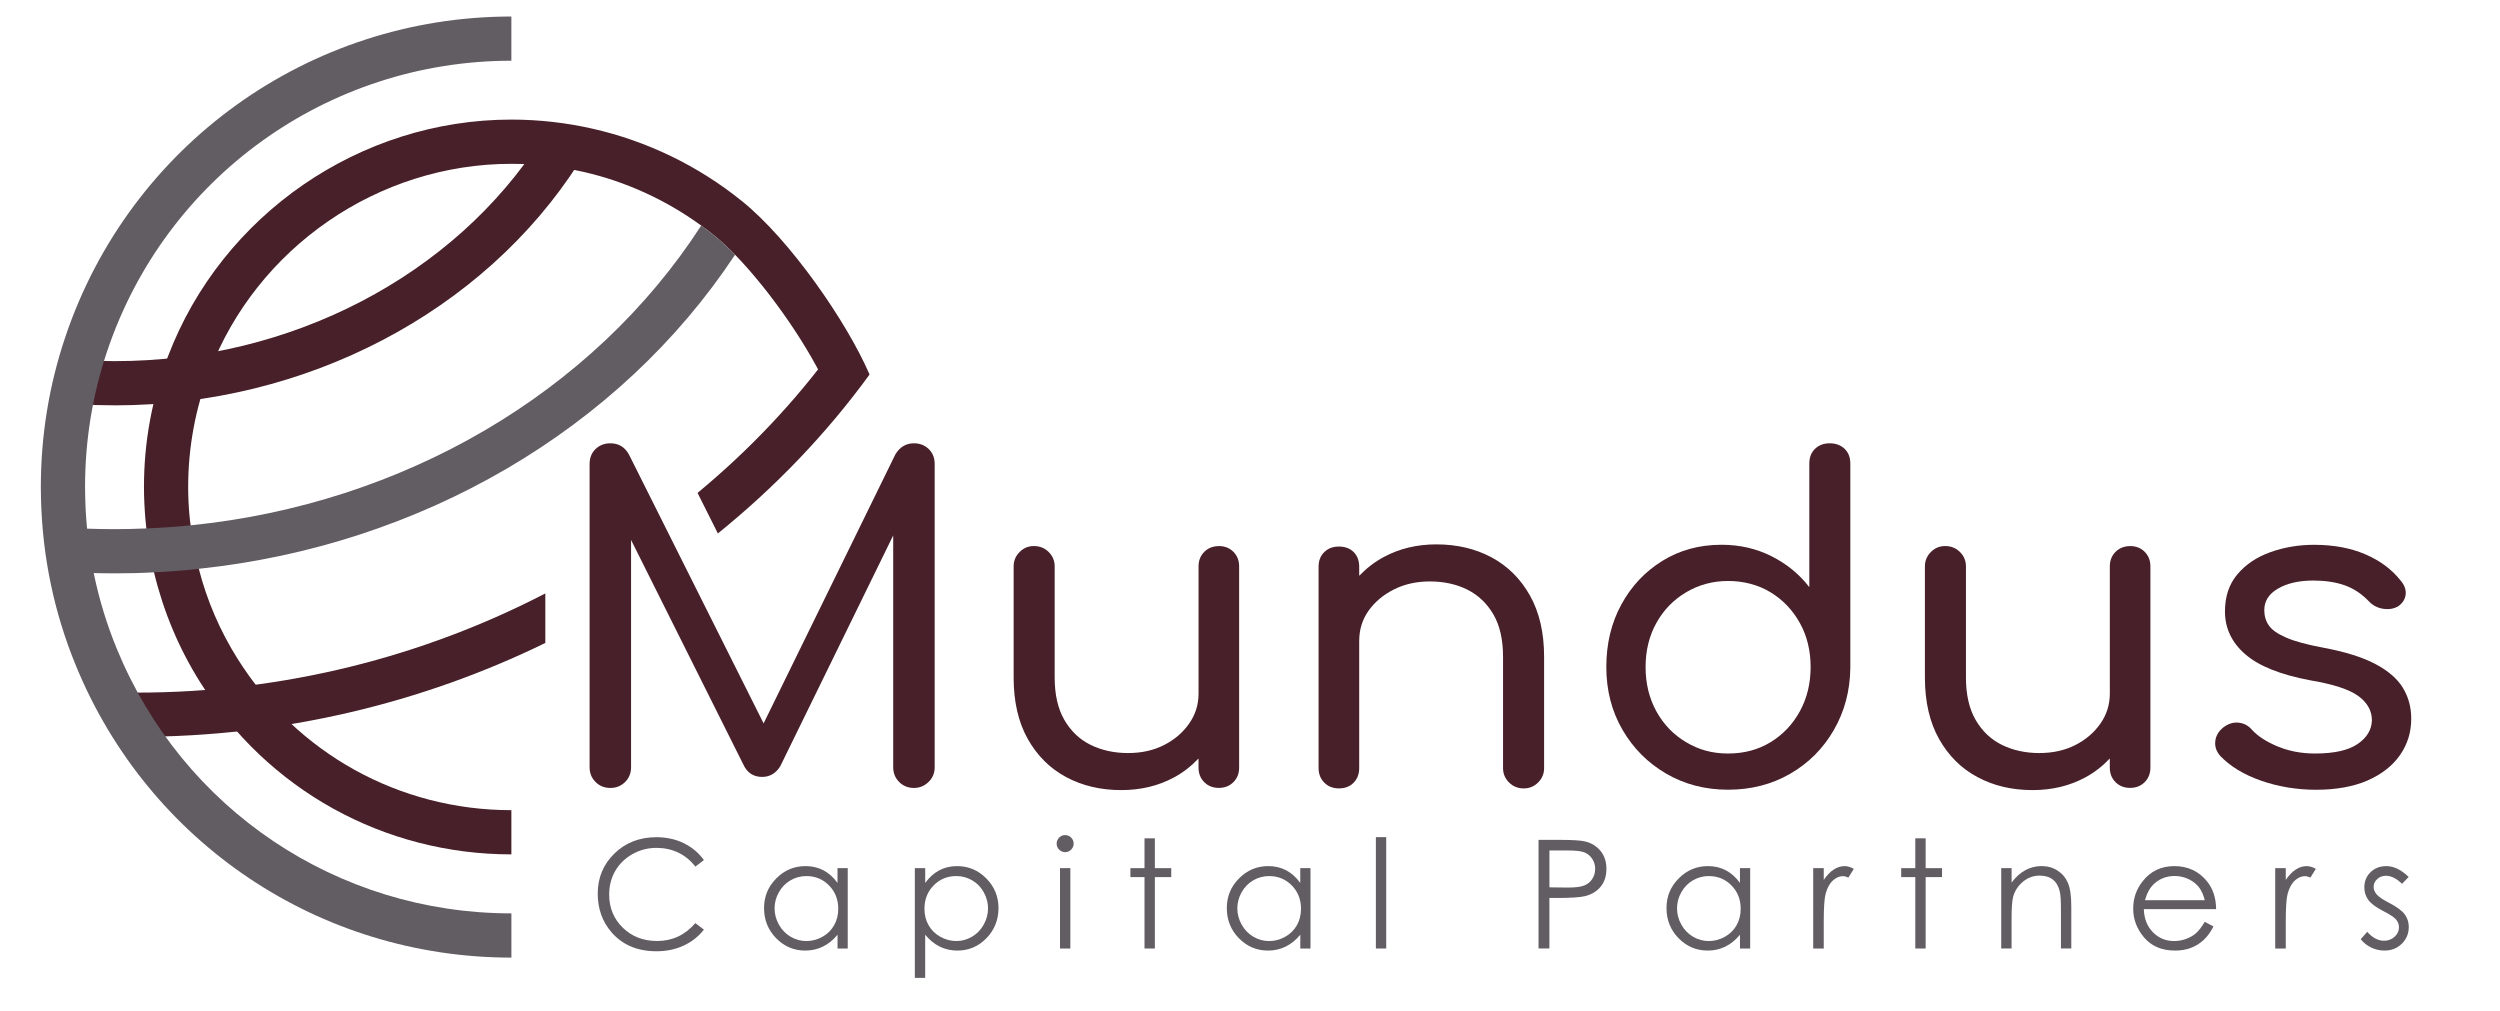 <?xml version="1.0" encoding="UTF-8"?>
<svg id="Layer_1" data-name="Layer 1" xmlns="http://www.w3.org/2000/svg" viewBox="0 0 976.49 395.04">
  <defs>
    <style>
      .cls-1 {
        fill: #625c63;
      }

      .cls-2 {
        fill: #482029;
      }
    </style>
  </defs>
  <path class="cls-2" d="M476.08,213.31c-2.3,0-4.2,.75-5.69,2.24-1.5,1.5-2.24,3.39-2.24,5.69v49.64c0,4.37-1.24,8.3-3.71,11.8-2.47,3.51-5.74,6.3-9.82,8.36-4.08,2.07-8.76,3.1-14.05,3.1s-10.26-1.06-14.57-3.19c-4.31-2.12-7.73-5.37-10.26-9.74-2.53-4.37-3.79-9.88-3.79-16.55v-43.44c0-2.18-.78-4.05-2.33-5.6-1.55-1.55-3.48-2.33-5.77-2.33s-4.05,.78-5.6,2.33c-1.55,1.55-2.33,3.42-2.33,5.6v43.44c0,9.43,1.84,17.41,5.51,23.96,3.68,6.55,8.68,11.52,15,14.91,6.32,3.39,13.5,5.08,21.55,5.08,7.58,0,14.42-1.64,20.51-4.91,3.72-2,6.9-4.52,9.65-7.44v3.56c0,2.3,.74,4.2,2.24,5.69,1.49,1.5,3.39,2.24,5.69,2.24s4.19-.75,5.69-2.24c1.49-1.49,2.24-3.38,2.24-5.69v-78.6c0-2.3-.75-4.19-2.24-5.69-1.5-1.49-3.39-2.24-5.69-2.24Z"/>
  <path class="cls-2" d="M582.61,217.71c-6.32-3.38-13.51-5.08-21.55-5.08-7.59,0-14.42,1.64-20.51,4.91-3.71,1.99-6.88,4.48-9.65,7.36v-3.49c0-2.42-.72-4.34-2.16-5.78-1.44-1.43-3.36-2.15-5.78-2.15s-4.19,.72-5.69,2.15c-1.5,1.44-2.24,3.36-2.24,5.78v78.6c0,2.3,.75,4.2,2.24,5.69,1.49,1.5,3.39,2.24,5.69,2.24,2.41,0,4.34-.75,5.78-2.24,1.44-1.49,2.16-3.39,2.16-5.69v-49.64c0-4.48,1.23-8.44,3.7-11.89,2.47-3.45,5.78-6.21,9.91-8.27,4.14-2.07,8.79-3.1,13.96-3.1,5.51,0,10.4,1.07,14.65,3.19,4.25,2.12,7.64,5.34,10.17,9.65,2.53,4.31,3.79,9.85,3.79,16.63v43.44c0,2.19,.78,4.05,2.33,5.6,1.55,1.55,3.47,2.33,5.78,2.33,2.18,0,4.05-.78,5.6-2.33,1.55-1.55,2.33-3.42,2.33-5.6v-43.44c0-9.42-1.84-17.41-5.52-23.96-3.68-6.55-8.68-11.52-14.99-14.91Z"/>
  <path class="cls-2" d="M714.64,173.15c-2.3,0-4.2,.72-5.69,2.15-1.5,1.44-2.24,3.36-2.24,5.77v48.26c-3.91-5.05-8.82-9.08-14.74-12.06-5.92-2.99-12.44-4.49-19.56-4.49-8.62,0-16.32,2.1-23.1,6.3-6.78,4.19-12.13,9.88-16.03,17.06-3.91,7.18-5.86,15.32-5.86,24.39s2.1,17.24,6.29,24.48c4.19,7.24,9.88,12.96,17.06,17.15,7.18,4.2,15.26,6.3,24.22,6.3s17.03-2.07,24.22-6.21c7.18-4.14,12.87-9.83,17.06-17.07,4.19-7.24,6.35-15.34,6.46-24.3v-79.81c0-2.41-.75-4.33-2.24-5.77-1.5-1.43-3.45-2.15-5.86-2.15Zm-11.64,104.71c-2.82,5.12-6.64,9.13-11.46,12.06-4.83,2.93-10.34,4.4-16.55,4.4s-11.44-1.46-16.37-4.4c-4.94-2.93-8.82-6.95-11.64-12.06-2.82-5.12-4.22-10.89-4.22-17.32s1.41-12.18,4.22-17.23c2.81-5.05,6.69-9.05,11.64-11.98,4.94-2.93,10.4-4.4,16.37-4.4s11.72,1.46,16.55,4.4c4.83,2.93,8.65,6.93,11.46,11.98,2.82,5.06,4.22,10.8,4.22,17.23s-1.41,12.21-4.22,17.32Z"/>
  <path class="cls-2" d="M832.02,213.31c-2.3,0-4.2,.75-5.69,2.24-1.5,1.5-2.24,3.39-2.24,5.69v49.64c0,4.37-1.24,8.3-3.71,11.8-2.47,3.51-5.74,6.3-9.82,8.36-4.08,2.07-8.76,3.1-14.05,3.1s-10.26-1.06-14.57-3.19c-4.31-2.12-7.73-5.37-10.26-9.74-2.53-4.37-3.79-9.88-3.79-16.55v-43.44c0-2.18-.78-4.05-2.33-5.6-1.55-1.55-3.48-2.33-5.77-2.33s-4.05,.78-5.6,2.33c-1.55,1.55-2.33,3.42-2.33,5.6v43.44c0,9.43,1.84,17.41,5.51,23.96,3.68,6.55,8.68,11.52,15,14.91,6.32,3.39,13.5,5.08,21.55,5.08,7.58,0,14.42-1.64,20.51-4.91,3.72-2,6.9-4.52,9.65-7.44v3.56c0,2.3,.74,4.2,2.24,5.69,1.49,1.5,3.39,2.24,5.69,2.24s4.19-.75,5.69-2.24c1.49-1.49,2.24-3.38,2.24-5.69v-78.6c0-2.3-.75-4.19-2.24-5.69-1.5-1.49-3.39-2.24-5.69-2.24Z"/>
  <path class="cls-2" d="M938.55,268.64c-2.18-3.56-5.78-6.66-10.77-9.3-5-2.64-11.81-4.77-20.43-6.38-6.2-1.15-10.97-2.44-14.31-3.88-3.33-1.43-5.6-3.02-6.81-4.74-1.21-1.73-1.81-3.73-1.81-6.03,0-3.56,1.81-6.38,5.43-8.45,3.62-2.07,8.19-3.1,13.7-3.1,4.6,0,8.65,.6,12.15,1.81,3.5,1.21,6.69,3.31,9.57,6.29,1.49,1.61,3.36,2.59,5.6,2.93,2.24,.34,4.22,0,5.94-1.03,1.73-1.26,2.67-2.82,2.84-4.65,.17-1.84-.49-3.62-1.98-5.35-3.45-4.37-8.04-7.79-13.79-10.25-5.75-2.47-12.41-3.71-20-3.71-5.98,0-11.64,.95-16.98,2.84-5.34,1.9-9.65,4.77-12.93,8.62-3.28,3.86-4.91,8.71-4.91,14.57,0,6.55,2.64,12.13,7.93,16.72,5.28,4.6,13.73,7.99,25.34,10.17,8.96,1.5,15.23,3.54,18.79,6.12,3.56,2.59,5.34,5.77,5.34,9.56-.12,3.68-1.98,6.76-5.6,9.22-3.62,2.47-9.17,3.7-16.63,3.7-5.29,0-10.14-.92-14.57-2.75-4.42-1.84-7.79-4.02-10.08-6.55-1.38-1.61-3.1-2.52-5.17-2.75s-4.08,.4-6.03,1.89c-1.84,1.5-2.88,3.28-3.1,5.35-.23,2.07,.4,3.96,1.89,5.69,3.91,4.13,9.25,7.38,16.03,9.74,6.78,2.36,13.96,3.54,21.55,3.54s14.48-1.21,20-3.62c5.51-2.42,9.74-5.72,12.67-9.91,2.93-4.19,4.4-8.94,4.4-14.22,0-4.48-1.09-8.51-3.27-12.07Z"/>
  <path class="cls-2" d="M44.83,158.32c-4.69,0-9.29-.13-13.69-.4l1.05-17.23c4.05,.25,8.3,.37,12.64,.37,68.68,0,132.6-33.3,166.82-86.9l14.55,9.29c-37.36,58.52-106.86,94.88-181.38,94.88Z"/>
  <path class="cls-2" d="M289.64,78.43c-16.87-13.64-37.01-23.37-58.14-28.15-10.36-2.36-21.07-3.57-31.77-3.57-59.12,0-112.99,37.13-134.06,92.33-6.27,16.35-9.44,33.56-9.44,51.17,0,4.32,.23,8.58,.58,12.78,.12,1.15,.23,2.25,.35,3.4,.63,5.76,1.67,11.51,2.99,17.15,3.63,15.14,9.67,29.64,17.96,42.83,26.42,42.19,71.9,67.35,121.63,67.35v-17.27c-43.75,0-83.75-22.16-107.01-59.23-6.79-10.82-11.92-22.68-15.08-35.06-1.5-5.58-2.59-11.22-3.17-16.98-.23-1.21-.35-2.48-.46-3.74-.35-3.68-.52-7.43-.52-11.22,0-15.48,2.82-30.62,8.29-45.01,18.54-48.58,65.97-81.22,117.95-81.22,9.44,0,18.88,1.09,27.98,3.11,16.58,3.74,32.41,10.99,46.17,21.01,1.67,1.21,3.34,2.42,4.95,3.74,2.59,2.13,5.35,4.66,8.29,7.66,13.7,14.1,29.36,36.61,36.67,53.59l15.83-6.85c-8.81-20.43-31.03-52.61-49.96-67.81Z"/>
  <path class="cls-1" d="M287.11,99.5c-45.24,68.44-122.9,113.57-209.47,122.67-5.76,.69-11.63,1.09-17.5,1.38-5.07,.29-10.19,.4-15.31,.4-7.83,0-15.83-.29-23.77-.86l1.27-17.21c7.54,.52,15.08,.81,22.51,.81,4.14,0,8.23-.12,12.32-.29,5.81-.23,11.57-.63,17.33-1.21,82.83-8.35,157.03-51.52,199.4-117.08,1.67,1.21,3.34,2.42,4.95,3.74,2.59,2.13,5.35,4.66,8.29,7.66Z"/>
  <path class="cls-2" d="M53.55,270.53c57.22,0,111.84-14.05,159.45-38.74v19.34c-48.12,23.49-102.58,36.67-159.45,36.67-2.65,0-5.35-.06-8-.12l.35-17.27c2.53,.06,5.12,.12,7.66,.12Z"/>
  <path class="cls-2" d="M339.63,146.31c-16.75,23.02-36.72,43.86-59.23,62.05l-7.94-15.83c20.15-16.69,38.11-35.63,53.25-56.41l13.93,10.19Z"/>
  <g>
    <path class="cls-1" d="M274.95,335.93l-3.35,2.57c-1.85-2.4-4.06-4.22-6.65-5.46-2.59-1.24-5.43-1.86-8.52-1.86-3.38,0-6.52,.81-9.4,2.44-2.88,1.62-5.12,3.81-6.71,6.55-1.59,2.74-2.38,5.82-2.38,9.24,0,5.17,1.77,9.49,5.32,12.95,3.55,3.46,8.02,5.19,13.42,5.19,5.94,0,10.91-2.33,14.91-6.98l3.35,2.54c-2.12,2.69-4.75,4.77-7.92,6.24-3.16,1.47-6.7,2.21-10.6,2.21-7.42,0-13.28-2.47-17.56-7.41-3.6-4.17-5.39-9.21-5.39-15.11,0-6.21,2.18-11.43,6.53-15.67s9.81-6.36,16.37-6.36c3.96,0,7.54,.78,10.73,2.35,3.19,1.57,5.81,3.76,7.84,6.59Z"/>
    <path class="cls-1" d="M331.12,339.1v31.38h-3.98v-5.39c-1.69,2.06-3.59,3.6-5.7,4.64s-4.41,1.56-6.91,1.56c-4.44,0-8.23-1.61-11.38-4.83-3.14-3.22-4.71-7.14-4.71-11.75s1.59-8.38,4.76-11.59c3.17-3.21,6.99-4.82,11.45-4.82,2.58,0,4.91,.55,6.99,1.64,2.08,1.1,3.92,2.74,5.49,4.93v-5.77h3.98Zm-16.13,3.09c-2.25,0-4.32,.55-6.22,1.66-1.9,1.1-3.41,2.66-4.54,4.65s-1.68,4.11-1.68,6.34,.57,4.32,1.7,6.34c1.13,2.02,2.66,3.59,4.57,4.71,1.91,1.12,3.96,1.68,6.15,1.68s4.3-.56,6.28-1.67c1.98-1.11,3.5-2.62,4.57-4.52,1.07-1.9,1.6-4.04,1.6-6.42,0-3.63-1.2-6.66-3.59-9.1-2.39-2.44-5.33-3.66-8.83-3.66Z"/>
    <path class="cls-1" d="M357.34,339.1h4.04v5.77c1.59-2.19,3.43-3.83,5.5-4.93,2.07-1.1,4.39-1.64,6.94-1.64,4.46,0,8.27,1.61,11.44,4.82,3.17,3.21,4.75,7.08,4.75,11.59s-1.57,8.53-4.71,11.75c-3.14,3.22-6.93,4.83-11.37,4.83-2.5,0-4.79-.52-6.89-1.56-2.09-1.04-3.99-2.58-5.67-4.64v16.87h-4.04v-42.85Zm16.15,3.09c-3.49,0-6.43,1.22-8.82,3.66-2.39,2.44-3.58,5.47-3.58,9.1,0,2.38,.53,4.52,1.6,6.42s2.59,3.41,4.57,4.52c1.99,1.11,4.08,1.67,6.29,1.67s4.2-.56,6.11-1.68c1.91-1.12,3.43-2.69,4.56-4.71,1.13-2.02,1.7-4.13,1.7-6.34s-.56-4.34-1.68-6.34-2.63-3.55-4.53-4.65c-1.9-1.1-3.97-1.66-6.21-1.66Z"/>
    <path class="cls-1" d="M416.03,326.18c.92,0,1.7,.33,2.35,.98,.65,.65,.98,1.44,.98,2.36s-.33,1.68-.98,2.34c-.65,.65-1.44,.98-2.35,.98s-1.68-.33-2.33-.98c-.65-.65-.98-1.43-.98-2.34s.33-1.71,.98-2.36c.65-.65,1.43-.98,2.33-.98Zm-2,12.92h4.04v31.38h-4.04v-31.38Z"/>
    <path class="cls-1" d="M447.04,327.45h4.04v11.65h6.4v3.49h-6.4v27.89h-4.04v-27.89h-5.51v-3.49h5.51v-11.65Z"/>
    <path class="cls-1" d="M511.87,339.1v31.38h-3.98v-5.39c-1.69,2.06-3.59,3.6-5.7,4.64s-4.41,1.56-6.91,1.56c-4.44,0-8.23-1.61-11.38-4.83-3.14-3.22-4.71-7.14-4.71-11.75s1.59-8.38,4.76-11.59c3.17-3.21,6.99-4.82,11.45-4.82,2.58,0,4.91,.55,6.99,1.64,2.08,1.1,3.92,2.74,5.49,4.93v-5.77h3.98Zm-16.13,3.09c-2.25,0-4.32,.55-6.22,1.66-1.9,1.1-3.41,2.66-4.54,4.65s-1.68,4.11-1.68,6.34,.57,4.32,1.7,6.34c1.13,2.02,2.66,3.59,4.57,4.71,1.91,1.12,3.96,1.68,6.15,1.68s4.3-.56,6.28-1.67c1.98-1.11,3.5-2.62,4.57-4.52,1.07-1.9,1.6-4.04,1.6-6.42,0-3.63-1.2-6.66-3.59-9.1-2.39-2.44-5.33-3.66-8.83-3.66Z"/>
    <path class="cls-1" d="M537.41,326.99h4.04v43.49h-4.04v-43.49Z"/>
    <path class="cls-1" d="M600.96,328.05h8.45c4.84,0,8.11,.21,9.8,.63,2.42,.6,4.4,1.82,5.94,3.68,1.54,1.86,2.31,4.19,2.31,6.99s-.75,5.16-2.25,6.99-3.57,3.07-6.2,3.71c-1.92,.46-5.52,.69-10.79,.69h-3.03v19.72h-4.24v-42.42Zm4.24,4.15v14.39l7.18,.09c2.9,0,5.03-.26,6.37-.79,1.35-.53,2.4-1.38,3.17-2.56,.77-1.18,1.15-2.5,1.15-3.96s-.38-2.72-1.15-3.9c-.77-1.18-1.78-2.02-3.04-2.52s-3.32-.75-6.19-.75h-7.5Z"/>
    <path class="cls-1" d="M683.61,339.1v31.38h-3.98v-5.39c-1.69,2.06-3.59,3.6-5.7,4.64s-4.41,1.56-6.91,1.56c-4.44,0-8.23-1.61-11.38-4.83-3.14-3.22-4.71-7.14-4.71-11.75s1.59-8.38,4.76-11.59c3.17-3.21,6.99-4.82,11.45-4.82,2.58,0,4.91,.55,6.99,1.64,2.08,1.1,3.92,2.74,5.49,4.93v-5.77h3.98Zm-16.13,3.09c-2.25,0-4.32,.55-6.22,1.66-1.9,1.1-3.41,2.66-4.54,4.65s-1.68,4.11-1.68,6.34,.57,4.32,1.7,6.34c1.13,2.02,2.66,3.59,4.57,4.71,1.91,1.12,3.96,1.68,6.15,1.68s4.3-.56,6.28-1.67c1.98-1.11,3.5-2.62,4.57-4.52,1.07-1.9,1.6-4.04,1.6-6.42,0-3.63-1.2-6.66-3.59-9.1-2.39-2.44-5.33-3.66-8.83-3.66Z"/>
    <path class="cls-1" d="M708.23,339.1h4.12v4.59c1.23-1.81,2.53-3.16,3.89-4.05,1.37-.89,2.79-1.34,4.27-1.34,1.12,0,2.31,.36,3.58,1.07l-2.11,3.4c-.85-.37-1.56-.55-2.13-.55-1.35,0-2.64,.55-3.89,1.66-1.25,1.11-2.2,2.82-2.86,5.15-.5,1.79-.75,5.4-.75,10.84v10.61h-4.12v-31.38Z"/>
    <path class="cls-1" d="M748.11,327.45h4.04v11.65h6.4v3.49h-6.4v27.89h-4.04v-27.89h-5.51v-3.49h5.51v-11.65Z"/>
    <path class="cls-1" d="M781.68,339.1h4.04v5.62c1.62-2.15,3.4-3.76,5.36-4.83,1.96-1.07,4.1-1.6,6.4-1.6s4.43,.6,6.24,1.79c1.82,1.19,3.16,2.8,4.02,4.82s1.3,5.16,1.3,9.43v16.15h-4.04v-14.97c0-3.61-.15-6.03-.45-7.24-.47-2.08-1.37-3.64-2.69-4.69-1.33-1.05-3.06-1.57-5.19-1.57-2.44,0-4.63,.81-6.56,2.42-1.93,1.62-3.21,3.62-3.82,6-.38,1.56-.58,4.4-.58,8.54v11.51h-4.04v-31.38Z"/>
    <path class="cls-1" d="M861.18,360.07l3.4,1.79c-1.12,2.19-2.41,3.96-3.87,5.31s-3.11,2.37-4.94,3.07c-1.83,.7-3.9,1.05-6.21,1.05-5.12,0-9.12-1.68-12.01-5.03s-4.33-7.15-4.33-11.38c0-3.98,1.22-7.53,3.67-10.64,3.1-3.96,7.25-5.94,12.44-5.94s9.62,2.03,12.82,6.08c2.27,2.87,3.42,6.44,3.46,10.73h-28.23c.08,3.64,1.24,6.63,3.49,8.96s5.03,3.5,8.34,3.5c1.6,0,3.15-.28,4.66-.83,1.51-.55,2.79-1.29,3.85-2.21,1.06-.92,2.21-2.4,3.44-4.45Zm0-8.45c-.54-2.15-1.32-3.87-2.35-5.16s-2.39-2.33-4.08-3.12c-1.69-.79-3.47-1.18-5.34-1.18-3.08,0-5.73,.99-7.94,2.97-1.62,1.44-2.84,3.6-3.67,6.49h23.39Z"/>
    <path class="cls-1" d="M888.69,339.1h4.12v4.59c1.23-1.81,2.53-3.16,3.89-4.05,1.37-.89,2.79-1.34,4.27-1.34,1.12,0,2.31,.36,3.58,1.07l-2.11,3.4c-.85-.37-1.56-.55-2.13-.55-1.35,0-2.64,.55-3.89,1.66-1.25,1.11-2.2,2.82-2.86,5.15-.5,1.79-.75,5.4-.75,10.84v10.61h-4.12v-31.38Z"/>
    <path class="cls-1" d="M940.82,342.53l-2.6,2.68c-2.16-2.1-4.27-3.14-6.33-3.14-1.31,0-2.43,.43-3.37,1.3-.94,.87-1.4,1.87-1.4,3.03,0,1.02,.38,1.99,1.16,2.91,.77,.94,2.39,2.05,4.86,3.32,3.01,1.56,5.05,3.06,6.13,4.5,1.06,1.46,1.59,3.1,1.59,4.93,0,2.58-.91,4.76-2.71,6.55-1.81,1.79-4.07,2.68-6.79,2.68-1.81,0-3.54-.39-5.18-1.18s-3.01-1.87-4.09-3.26l2.54-2.88c2.06,2.33,4.25,3.49,6.56,3.49,1.62,0,3-.52,4.13-1.56s1.71-2.26,1.71-3.66c0-1.15-.38-2.18-1.13-3.08-.75-.88-2.45-2-5.09-3.35-2.83-1.46-4.76-2.9-5.78-4.33-1.02-1.42-1.53-3.05-1.53-4.87,0-2.38,.81-4.36,2.44-5.94,1.63-1.58,3.68-2.36,6.17-2.36,2.89,0,5.8,1.41,8.72,4.24Z"/>
  </g>
  <path class="cls-2" d="M356.98,173.15c-3.1,0-5.51,1.44-7.24,4.31l-51.48,105.09-52.63-105.09c-1.61-2.87-4.02-4.31-7.24-4.31-2.3,0-4.22,.75-5.77,2.24-1.55,1.5-2.33,3.45-2.33,5.86v118.42c0,2.3,.78,4.22,2.33,5.77,1.55,1.55,3.47,2.33,5.77,2.33s4.22-.78,5.78-2.33c1.55-1.55,2.32-3.47,2.32-5.77v-88.77l43.78,87.56c1.49,3.33,3.96,5,7.41,5,2.98,0,5.34-1.38,7.07-4.14l44.13-90.18v90.53c0,2.3,.78,4.22,2.33,5.77,1.55,1.55,3.47,2.33,5.77,2.33,2.18,0,4.08-.78,5.69-2.33,1.61-1.55,2.41-3.47,2.41-5.77v-118.42c0-2.41-.78-4.37-2.33-5.86-1.55-1.49-3.48-2.24-5.78-2.24Z"/>
  <path class="cls-1" d="M199.74,374.04c-74.97,0-141.76-44.83-170.16-114.21-8.41-20.51-12.97-42.23-13.55-64.54-.06-1.59-.08-3.31-.08-5.04,0-20.01,3.19-39.66,9.49-58.42C50.54,56.84,120.59,6.45,199.74,6.45V23.72c-71.72,0-135.18,45.65-157.93,113.59-5.7,16.99-8.59,34.8-8.59,52.93,0,1.5,.01,2.98,.07,4.47,.54,20.33,4.67,40,12.28,58.57,25.73,62.86,86.24,103.48,154.18,103.48v17.27Z"/>
</svg>